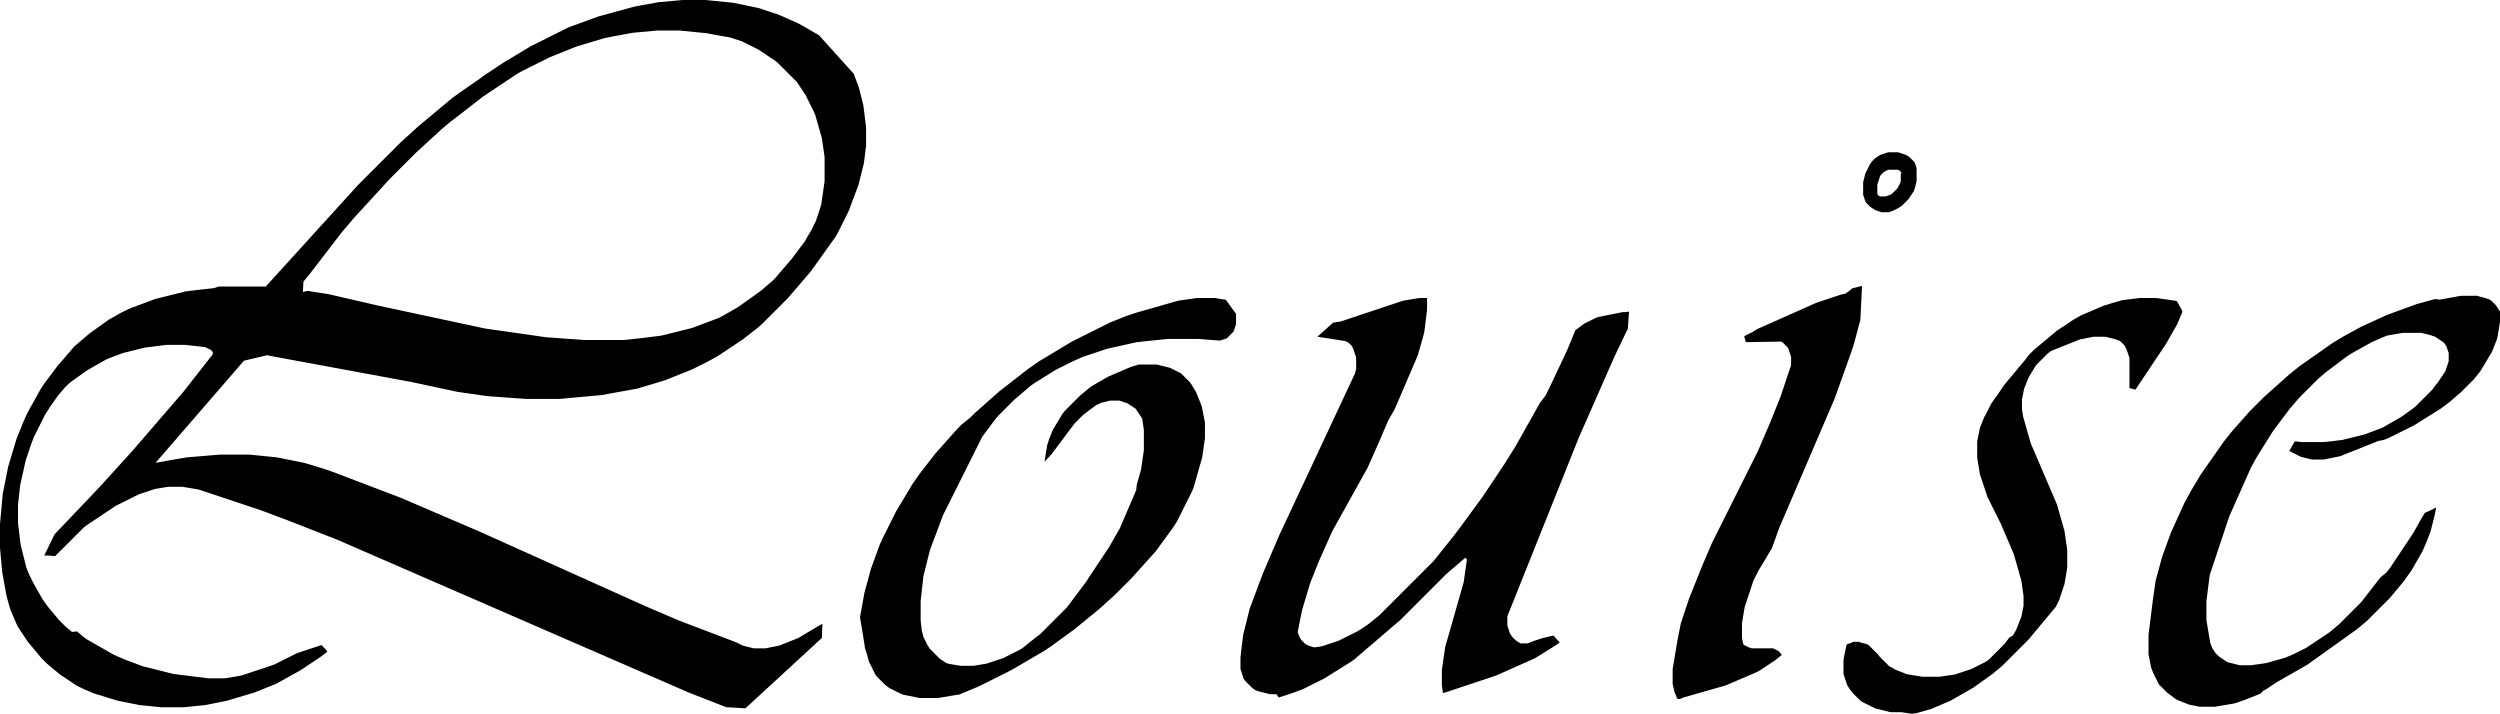 <?xml version="1.0" encoding="utf-8"?>
<!-- Generator: Adobe Illustrator 25.2.1, SVG Export Plug-In . SVG Version: 6.00 Build 0)  -->
<svg version="1.1" id="Layer_1" xmlns="http://www.w3.org/2000/svg" xmlns:xlink="http://www.w3.org/1999/xlink" x="0px" y="0px"
	 viewBox="0 0 458.1 130.8" style="enable-background:new 0 0 458.1 130.8;" xml:space="preserve">
<style type="text/css">
	.st0{fill-rule:evenodd;clip-rule:evenodd;}
</style>
<path class="st0" d="M175.7,127.3L175.7,127.3L175.7,127.3l1.2-0.5l1.2-0.5l1.2-0.5l1.2-0.6l1.2-0.6l1.2-0.6l1.2-0.6l1.2-0.6
	l1.2-0.7l1.2-0.7l1.2-0.7l1.2-0.7l1.2-0.7l1.2-0.8l1.1-0.8l1.1-0.8l1.1-0.8l1.1-0.8l1.1-0.9l1.1-0.9l1.1-0.9l1.1-0.9l1-0.9l1-0.9
	l1-0.9l1-1l1-1l1-1l0.9-1l0.9-1l0.9-1l0.9-1l0.9-1l0.8-1.1l0.8-1.1l0.8-1.1l0.8-1.1l0.7-1.1l0,0l0,0l0.3-0.6l0.3-0.6l0.3-0.6
	l0.3-0.6l0.3-0.6l0.3-0.6l0.3-0.6l0.3-0.6l0.3-0.6l0.3-0.7l0.2-0.7l0.2-0.7l0.2-0.7l0.2-0.7l0.2-0.7l0.2-0.7l0.2-0.7l0.2-0.7
	l0.1-0.7l0.1-0.7l0.1-0.7l0.1-0.7l0.1-0.7v-0.7v-0.7v-0.5v-0.5v-0.5l-0.1-0.5l-0.1-0.5l-0.1-0.5l-0.1-0.5l-0.1-0.5l-0.1-0.5
	l-0.2-0.5l-0.2-0.5l-0.2-0.5l-0.2-0.5l-0.2-0.5l-0.3-0.5l-0.3-0.5l-0.3-0.5L218,70l-0.4-0.4l0,0l-0.3-0.3L217,69l-0.3-0.3l-0.3-0.3
	l-0.4-0.2l-0.4-0.2l-0.4-0.2l-0.4-0.2l-0.4-0.2l-0.4-0.1l-0.4-0.1l-0.4-0.1l-0.4-0.1l-0.4-0.1l-0.4-0.1h-0.4h-0.4h-0.4h-0.4h-0.5
	h-0.5h-0.5h-0.1h-0.1L208,67l-0.7,0.2l-0.7,0.3l-0.7,0.3l-0.7,0.3l-0.7,0.3l-0.7,0.3l-0.7,0.3l-0.7,0.4l-0.7,0.4l-0.7,0.4l-0.7,0.4
	l-0.6,0.4l-0.6,0.5l-0.6,0.5l-0.6,0.5l-0.4,0.4l-0.4,0.4l-0.4,0.4l-0.4,0.4l-0.4,0.4l-0.4,0.4l-0.4,0.4l-0.4,0.5l-0.3,0.5l-0.3,0.5
	l-0.3,0.5l-0.3,0.5l-0.3,0.5l-0.3,0.5l-0.2,0.5l-0.2,0.5l-0.2,0.5l-0.2,0.6l-0.2,0.6l-0.1,0.6l-0.1,0.6l-0.3,1.9l1.3-1.4l0.3-0.4
	l0.3-0.4l0.3-0.4l0.3-0.4l0.3-0.4l0.3-0.4l0.3-0.4l0.3-0.4l0.3-0.4l0.3-0.4l0.3-0.4l0.3-0.4l0.3-0.4l0.3-0.4l0.4-0.4l0.4-0.4
	l0.4-0.4l0.4-0.4l0.4-0.3l0.4-0.3l0.4-0.3l0.4-0.3l0.4-0.3l0.4-0.3l0.5-0.2l0,0l0.4-0.2l0.4-0.1l0.4-0.1l0.4-0.1l0.4-0.1h0.4h0.4
	h0.3h0.3h0.3l0.3,0.1l0.3,0.1l0.3,0.1l0.3,0.1l0.3,0.1l0.3,0.2l0.3,0.2l0.3,0.2l0.3,0.2l0.3,0.2l0.2,0.3l0.2,0.3l0.2,0.3l0.2,0.3
	l0.2,0.3l0.2,0.3l0.1,0.7l0.1,0.7l0.1,0.7v0.7v0.7v0.7v0.8v0.8l-0.1,0.7l-0.1,0.7l-0.1,0.7l-0.1,0.7l-0.1,0.7l-0.2,0.7l-0.2,0.7
	l-0.2,0.7l-0.2,0.7l-0.1,1l-0.3,0.7l-0.3,0.7l-0.3,0.7l-0.3,0.7l-0.3,0.7l-0.3,0.7l-0.3,0.7l-0.3,0.7l-0.3,0.7l-0.3,0.7l-0.4,0.7
	l-0.4,0.7l-0.4,0.7l-0.4,0.7l-0.4,0.7l-0.4,0.6l-0.4,0.6l-0.4,0.6l-0.4,0.6l-0.4,0.6l-0.4,0.6l-0.4,0.6l-0.4,0.6l-0.4,0.6l-0.5,0.8
	l-0.6,0.8l-0.6,0.8l-0.6,0.8l-0.6,0.8l-0.6,0.8l-0.6,0.8l-0.7,0.7l-0.7,0.7l-0.7,0.7l-0.7,0.7l-0.7,0.7l-0.7,0.7l-0.7,0.7l-0.8,0.6
	l-0.5,0.4l-0.5,0.4l-0.5,0.4l-0.5,0.4l-0.5,0.4l-0.5,0.3l-0.6,0.3l-0.6,0.3L185,120l-0.6,0.3l-0.6,0.3l-0.6,0.2l-0.6,0.2l-0.6,0.2
	l-0.6,0.2l-0.6,0.2l-0.6,0.1l-0.6,0.1l-0.6,0.1l-0.6,0.1h-0.6h-0.6h-0.6H176l-0.6-0.1l-0.6-0.1l-0.6-0.1l-0.5-0.1l-0.3-0.1l-0.3-0.2
	l-0.3-0.2l-0.3-0.2l-0.3-0.2l-0.3-0.3l-0.3-0.3l-0.3-0.3l-0.3-0.3l-0.3-0.3l-0.3-0.3l-0.2-0.3l-0.2-0.3l-0.2-0.4l-0.2-0.4l-0.2-0.4
	l-0.2-0.4l-0.1-0.4l-0.1-0.4l-0.1-0.4l-0.1-0.9l-0.1-0.9v-0.9v-0.9V111v-0.9l0.1-0.9l0.1-0.9l0.1-0.9l0.1-0.9l0.1-0.9l0.2-0.8
	l0.2-0.8l0.2-0.8l0.2-0.8l0.2-0.8l0.2-0.8l0.3-0.8l0.3-0.8l0.3-0.8l0.3-0.8l0.3-0.8l0.3-0.8l0.3-0.8l0.3-0.8l0.4-0.8l0.4-0.8L174,92
	l0.4-0.8l0.4-0.8l0.4-0.8l0.4-0.8L176,88l0.4-0.8l0.4-0.8l0.4-0.8l0.4-0.8L178,84l0.4-0.8l0.4-0.8l0.4-0.8l0.4-0.8L180,80l0.6-0.8
	l0.6-0.8l0.6-0.8l0.6-0.8l0.6-0.7l0.7-0.7l0.7-0.7l0.7-0.7l0.7-0.7l0.7-0.6l0.7-0.6l0.7-0.6l0.7-0.6l0.8-0.6l0.8-0.5l0.8-0.5
	l0.8-0.5l0.8-0.5l0.8-0.5l0.8-0.4L195,67l0.8-0.4l0.8-0.4l0.9-0.4l0.9-0.4l0.9-0.3l0.9-0.3l0.9-0.3l0.9-0.3l0.9-0.3l0.9-0.2l0.9-0.2
	l0.9-0.2l0.9-0.2l0.9-0.2l0.9-0.2l0.9-0.1l0.9-0.1l1-0.1l1-0.1l1-0.1l1-0.1h1h1h1h1.2h1.2l1.3,0.1l1.3,0.1l1.3,0.1h0.1h0.1l0.3-0.1
	l0.3-0.1l0.3-0.1l0.3-0.1l0.2-0.2l0.2-0.2l0.2-0.2l0.2-0.2l0.2-0.2l0.2-0.2l0.1-0.2l0.1-0.3l0.1-0.3l0.1-0.3l0.1-0.3v-0.3v-0.3v-0.3
	v-0.3v-0.3v-0.3v-0.1l-1.9-2.6h-0.2l-0.6-0.1l-0.6-0.1l-0.6-0.1H222h-0.6h-0.6h-0.7h-0.7l-0.7,0.1l-0.7,0.1l-0.7,0.1l-0.7,0.1
	l-0.7,0.1l-0.7,0.2l-0.7,0.2l-0.7,0.2l-0.7,0.2l-0.7,0.2l-0.7,0.2l-0.7,0.2l-0.7,0.2l-0.7,0.2l-0.7,0.2l-0.7,0.2l-0.6,0.2l-0.6,0.2
	l-0.6,0.2l-1,0.4l-1,0.4l-1,0.4l-1,0.5l-1,0.5l-1,0.5l-1,0.5l-1,0.5l-1,0.5l-1,0.5l-1,0.6l-1,0.6l-1,0.6l-1,0.6l-1,0.6l-1,0.6
	l-1,0.7l-1,0.7l-0.9,0.7l-0.9,0.7l-0.9,0.7l-0.9,0.7l-0.9,0.7l-0.9,0.7l-0.9,0.8l-0.9,0.8l-0.9,0.8l-0.9,0.8l-0.9,0.8l-0.8,0.8
	l-1.5,1.2l-0.8,0.8l-0.8,0.9l-0.8,0.9l-0.8,0.9l-0.8,0.9l-0.8,0.9l-0.7,0.9l-0.7,0.9l-0.7,0.9l-0.7,0.9l-0.7,1l-0.7,1l-0.6,1l-0.6,1
	l-0.6,1l-0.6,1l-0.6,1l-0.5,1l-0.5,1l-0.5,1l-0.5,1l-0.5,1l-0.5,1.1l-0.4,1.1l-0.4,1.1l-0.4,1.1l-0.4,1.1l-0.3,1.1l-0.3,1.1
	l-0.3,1.1l-0.3,1.1l-0.2,1.1l-0.2,1.1l-0.2,1.1l-0.2,1.1v0.1v0.1l0.1,0.6l0.1,0.6l0.1,0.6l0.1,0.6l0.1,0.6l0.1,0.6l0.1,0.7l0.1,0.6
	l0.1,0.7l0.2,0.6l0.2,0.6l0.1,0.4l0.1,0.4l0.1,0.4l0.2,0.4l0.2,0.4l0.2,0.4l0.2,0.4l0.2,0.4l0.2,0.4l0.3,0.4l0.3,0.3l0.3,0.3
	l0.3,0.3l0.3,0.3l0.3,0.3l0.4,0.3l0.4,0.3l0.4,0.2l0.4,0.2l0.4,0.2l0.4,0.2l0.4,0.2l0.5,0.2l0.5,0.1l0.5,0.1l0.5,0.1l0.5,0.1
	l0.5,0.1l0.5,0.1h0.5h0.5h0.5h0.5h0.7h0.7l0.6-0.1l0.6-0.1l0.6-0.1l0.6-0.1l0.6-0.1l0.6-0.1L175.7,127.3z M234.3,127.8L234.3,127.8
	L234.3,127.8l1-0.3l0.9-0.3l0.9-0.3l0.8-0.3l0.8-0.3l0.8-0.4l0.8-0.4l0.8-0.4l0.8-0.4l0.8-0.4l0.8-0.5l0.8-0.5l0.8-0.5l0.8-0.5
	l0.8-0.5l0.8-0.5l0.7-0.5l0.7-0.6l0.7-0.6l0.7-0.6l0.7-0.6l0.7-0.6l0.7-0.6l0.7-0.6l0.7-0.6l0.7-0.6l0.7-0.6l0.7-0.6l0.7-0.6
	l0.7-0.7l0.7-0.7l0.7-0.7l0.7-0.7l0.7-0.7l0.7-0.7l0.7-0.7l0.7-0.7l0.7-0.7l0.7-0.7l0.7-0.7l0.7-0.7l0.7-0.6l0.7-0.6l0.7-0.6
	l0.7-0.6l0.7-0.6l0.3,0.3l-0.1,0.7l-0.1,0.7l-0.1,0.7l-0.1,0.7l-0.1,0.7l-0.1,0.7l-0.2,0.7l-0.2,0.7l-0.2,0.7l-0.2,0.7l-0.2,0.7
	l-0.2,0.7l-0.2,0.7l-0.2,0.7l-0.2,0.7l-0.2,0.7l-0.2,0.7l-0.2,0.7l-0.2,0.7l-0.2,0.7l-0.2,0.7l-0.2,0.7l-0.2,0.7l-0.1,0.7l-0.1,0.7
	l-0.1,0.7l-0.1,0.7l-0.1,0.7l-0.1,0.7v0.7v0.7v0.7v0.7l0.1,0.7l0.1,0.7l0.7-0.2l0.9-0.3l0.9-0.3l0.9-0.3l0.9-0.3l0.9-0.3l0.9-0.3
	l0.9-0.3l0.9-0.3l0.9-0.3l0.9-0.3l0.9-0.4l0.9-0.4l0.9-0.4l0.9-0.4l0.9-0.4l0.9-0.4l0.9-0.4l0.9-0.4l0.8-0.5l0.8-0.5l0.8-0.5
	l0.8-0.5l0.8-0.5l0.5-0.4l-0.5-0.5l-0.6-0.7h-0.3l-0.4,0.1l-0.4,0.1l-0.4,0.1l-0.4,0.1l-0.4,0.1l-0.3,0.1l-0.3,0.1l-0.3,0.1
	l-0.3,0.1l-0.3,0.1l-0.7,0.3l-0.3,0.1h-0.3h-0.3h-0.4h-0.3l-0.3-0.2l-0.3-0.2l-0.3-0.2l-0.2-0.2l-0.2-0.2l-0.2-0.2l-0.2-0.3
	l-0.2-0.3l-0.1-0.3l-0.1-0.3l-0.1-0.3l-0.1-0.3l-0.1-0.3v-0.3v-0.4v-0.3v-0.3V113l0.1-0.3l1-2.5l1-2.5l1-2.5l1-2.5l1-2.5l1-2.5
	l1-2.5l1-2.5l1-2.5l1-2.5l1-2.5l1-2.5l1-2.5l1.1-2.5l1.1-2.5l1.1-2.5l1.1-2.5l1.1-2.5l1.1-2.5l1.2-2.5l1.2-2.5v-0.1V60l0.2-2.9
	l-0.7,0.1h-0.5l-0.5,0.1l-0.5,0.1l-0.5,0.1l-0.5,0.1l-0.5,0.1l-0.5,0.1l-0.5,0.1l-0.5,0.1l-0.5,0.1l-0.5,0.2l-0.4,0.2l-0.4,0.2
	l-0.4,0.2l-0.4,0.2l-0.4,0.2l-0.4,0.3l-0.4,0.3l-0.4,0.3l-0.4,0.3l-0.1,0.1v0.1l-0.7,1.7l-0.7,1.7l-0.8,1.7l-0.8,1.7l-0.8,1.7
	l-0.8,1.7l-0.8,1.6l-1,1.3l-0.9,1.6l-0.9,1.6l-0.9,1.6l-0.9,1.6l-0.9,1.6l-1,1.6l-1,1.6l-1,1.5l-1,1.5l-1,1.5l-1,1.5l-1.1,1.5
	l-1.1,1.5l-1.1,1.5l-1.1,1.5l-1,1.3l-0.4,0.5l-0.4,0.5l-0.4,0.5l-0.4,0.5l-0.4,0.5l-0.4,0.5l-0.4,0.5l-0.4,0.5l-0.4,0.5l-0.5,0.5
	l-0.5,0.5l-0.5,0.5l-0.5,0.5l-0.5,0.5l-0.5,0.5l-0.5,0.5l-0.5,0.5l-0.5,0.5l-0.5,0.5l-0.5,0.5l-0.5,0.5l-0.5,0.5l-0.5,0.5l-0.5,0.5
	l-0.5,0.5l-0.5,0.5l-0.5,0.5l-0.5,0.5l-0.5,0.5l-0.5,0.4l-0.5,0.4l-0.5,0.4l-0.5,0.4l-0.6,0.4l-0.6,0.4l-0.6,0.4l-0.6,0.3l-0.6,0.3
	l-0.6,0.3l-0.6,0.3l-0.6,0.3l-0.6,0.3l-0.6,0.2l-0.6,0.2l-0.6,0.2l-0.6,0.2l-0.6,0.2l-0.6,0.1l-0.7,0.1h-0.3l-0.3-0.1l-0.3-0.1
	l-0.3-0.1l-0.2-0.1l-0.2-0.1l-0.2-0.1l-0.2-0.2l-0.2-0.2l-0.2-0.2l-0.2-0.2l-0.1-0.2l-0.1-0.2l-0.1-0.2l-0.1-0.2l-0.1-0.3l-0.1-0.3
	l0.2-1l0.2-1l0.2-1l0.2-1l0.3-1l0.3-1l0.3-1l0.3-1l0.3-1l0.4-1l0.4-1l0.4-1l0.4-1l0.4-0.9l0.4-0.9l0.4-0.9l0.4-0.9l0.4-0.9l0.4-0.9
	l0.5-0.9l0.5-0.9l0.5-0.9l0.5-0.9l0.5-0.9l0.5-0.9l0.5-0.9l0.5-0.9l0.5-0.9l0.5-0.9l0.5-0.9l0.5-0.9l0.5-0.9l0.4-0.9l0.4-0.9
	l0.4-0.9l0.4-0.9l0.4-0.9l0.3-0.7l0.3-0.7l0.3-0.7l0.3-0.7l0.3-0.7l0.3-0.7l0.4-0.7l0.4-0.7l0.4-0.7l0.3-0.7l0.3-0.7l0.3-0.7
	l0.3-0.7l0.3-0.7l0.3-0.7l0.3-0.7l0.3-0.7l0.3-0.7l0.3-0.7l0.3-0.7l0.3-0.7l0.3-0.7l0.3-0.7l0.2-0.7l0.2-0.7l0.2-0.7l0.2-0.7
	l0.2-0.7l0.2-0.8l0.1-0.8l0.1-0.8l0.1-0.8l0.1-0.8l0.1-0.8V56v-0.8v-0.6h-0.6h-0.7l-0.7,0.1l-0.6,0.1l-0.6,0.1l-0.6,0.1l-0.6,0.1
	l-0.6,0.2l-0.6,0.2l-0.6,0.2l-0.6,0.2l-0.6,0.2l-0.6,0.2l-0.6,0.2l-0.6,0.2l-0.6,0.2l-0.6,0.2l-0.6,0.2l-0.6,0.2l-0.6,0.2l-0.6,0.2
	l-0.6,0.2l-0.6,0.2l-0.6,0.2l-0.6,0.2l-0.6,0.2l-0.6,0.1l-0.6,0.1h-0.2l-2.9,2.6l5.1,0.8l0.2,0.1l0.2,0.1l0.2,0.1l0.2,0.2l0.2,0.2
	l0.2,0.2l0.1,0.2l0.1,0.2L248,64l0.1,0.3l0.1,0.3l0.1,0.3l0.1,0.3l0.1,0.3v0.3v0.3v0.3v0.4v0.4v0.4l-0.1,0.4l-0.1,0.4l-13.9,29.7
	l-0.3,0.7l-0.3,0.7l-0.3,0.7l-0.3,0.7l-0.3,0.7l-0.3,0.7l-0.3,0.7l-0.3,0.7l-0.3,0.7l-0.3,0.7l-0.3,0.8l-0.3,0.8l-0.3,0.8l-0.3,0.8
	l-0.3,0.8l-0.3,0.8l-0.3,0.8l-0.3,0.8l-0.2,0.8l-0.2,0.8l-0.2,0.8l-0.2,0.8l-0.2,0.8l-0.2,0.8l-0.1,0.8l-0.1,0.8l-0.1,0.8l-0.1,0.9
	l-0.1,0.9v0.9v0.9l0,0l0,0v0.3l0.1,0.3l0.1,0.3l0.1,0.3l0.1,0.3l0.1,0.3l0.1,0.3l0.2,0.3l0.2,0.2l0.2,0.2l0.2,0.2l0.2,0.2l0.2,0.2
	l0.2,0.2l0.2,0.2l0.3,0.2l0.3,0.2l0.3,0.1l0.3,0.1l0.4,0.1l0.4,0.1l0.4,0.1l0.4,0.1l0.4,0.1h0.4h0.4h0.4L234.3,127.8z M307.8,128.1
	l0.7-0.3l0.7-0.2l0.7-0.2l0.7-0.2l0.7-0.2l0.7-0.2l0.7-0.2l0.7-0.2l0.7-0.2l0.7-0.2l0.7-0.2l0.7-0.2l0.7-0.3l0.7-0.3l0.7-0.3
	l0.7-0.3l0.7-0.3l0.7-0.3l0.7-0.3l0.7-0.3l0.6-0.3l0.6-0.4l0.6-0.4l0.6-0.4l0.6-0.4l0.6-0.4l0.6-0.5l0.5-0.4l-0.4-0.5l-0.2-0.2
	l-0.2-0.1l-0.2-0.1l-0.2-0.1l-0.2-0.1l-0.2-0.1h-0.2h-0.2h-0.2h-0.2h-0.2h-0.2h-1.8h-0.3h-0.3H321l-0.3-0.1l-0.3-0.1l-0.2-0.1
	l-0.2-0.1l-0.2-0.1l-0.2-0.1l-0.1-0.1l-0.1-0.2l-0.1-0.5l-0.1-0.5v-0.5v-0.5v-0.5v-0.6v-0.6l0.1-0.6l0.1-0.6l0.1-0.6l0.1-0.6
	l0.1-0.6l0.2-0.6l0.2-0.6l0.2-0.6l0.2-0.6l0.2-0.6l0.2-0.6l0.2-0.6l0.2-0.6l0.3-0.6l0.3-0.6l0.3-0.6l0.3-0.5l0.3-0.5l0.3-0.5
	l0.3-0.5l0.3-0.5l0.3-0.5l0.3-0.5l0.3-0.5l0.2-0.5l0.2-0.5l0,0l0,0l0.5-1.4l0.5-1.4l0.6-1.4l0.6-1.4l0.6-1.4l0.6-1.4l0.6-1.4
	l0.6-1.4l0.6-1.4l0.6-1.4l0.6-1.4l0.6-1.4l0.6-1.4l0.6-1.4l0.6-1.4l0.6-1.4l0.6-1.4l0.6-1.4l0.6-1.4l0.5-1.4l0.5-1.4l0.5-1.4
	l0.5-1.4l0.5-1.4l0.5-1.4l0.5-1.5l0.4-1.5l0.4-1.5l0.4-1.5v-0.1l0.3-6.1l-0.8,0.2l-0.9,0.2l-1.3,1l-0.9,0.2l-0.9,0.3l-0.9,0.3
	l-0.9,0.3l-0.9,0.3l-0.9,0.3l-0.9,0.4l-0.9,0.4l-0.9,0.4l-0.9,0.4l-0.9,0.4l-0.9,0.4l-0.9,0.4l-0.9,0.4l-0.9,0.4l-0.9,0.4l-0.9,0.4
	l-0.9,0.4l-0.8,0.5l-0.8,0.4l-0.8,0.4l0.3,1.1l6.5-0.1l0.2,0.1l0.2,0.2l0.2,0.2l0.2,0.2l0.2,0.2l0.2,0.2l0.1,0.2l0.1,0.3l0.1,0.3
	l0.1,0.3l0.1,0.3l0.1,0.3v0.3V66v0.3v0.3v0.3l-0.1,0.3l-0.1,0.3l-0.1,0.3l-0.1,0.3l0,0l0,0l-0.5,1.5l-0.5,1.5l-0.5,1.5l-0.6,1.5
	l-0.6,1.5l-0.6,1.5l-0.6,1.4l-0.6,1.4l-0.6,1.4l-0.6,1.4l-0.7,1.4l-0.7,1.4l-0.7,1.4l-0.7,1.4l-0.7,1.4l-0.7,1.4l-0.7,1.4l-0.7,1.4
	l-0.7,1.4l-0.7,1.4l-0.7,1.4l-0.7,1.4l-0.6,1.4l-0.6,1.4l-0.6,1.4l-0.6,1.5l-0.6,1.5l-0.6,1.5l-0.6,1.5l-0.5,1.5l-0.5,1.5l-0.5,1.5
	l0,0l0,0l-0.1,0.5l-0.1,0.5l-0.1,0.5l-0.1,0.5l-0.1,0.5l-0.1,0.5l-0.1,0.6l-0.1,0.6l-0.1,0.6l-0.1,0.6l-0.1,0.6l-0.1,0.6l-0.1,0.6
	l-0.1,0.6l-0.1,0.6v0.6v0.6v0.5v0.5v0.5l0.1,0.5l0.1,0.4l0.1,0.4l0.1,0.4l0.2,0.4l0.2,0.6L307.8,128.1z M350.3,130.8L350.3,130.8
	L350.3,130.8l0.8-0.1l0.7-0.2l0.7-0.2l0.7-0.2l0.7-0.2l0.7-0.3l0.7-0.3l0.7-0.3l0.7-0.3l0.7-0.3l0.7-0.4l0.7-0.4l0.7-0.4l0.7-0.4
	l0.7-0.4l0.7-0.4l0.7-0.5l0.7-0.5l0.7-0.5l0.7-0.5l0.7-0.5l0.6-0.5l0.6-0.5l0.6-0.5l0.6-0.6l0.6-0.6l0.6-0.6l0.6-0.6l0.6-0.6
	l0.6-0.6l0.6-0.6l0.6-0.6l0.5-0.6l0.5-0.6l0.5-0.6l0.5-0.6l0.5-0.6l0.5-0.6l0.5-0.6l0.5-0.6l0.5-0.6l0.5-0.6l0,0l0,0l0.3-0.6
	l0.3-0.6l0.2-0.6l0.2-0.6l0.2-0.6l0.2-0.6l0.2-0.6l0.1-0.6l0.1-0.6l0.1-0.6l0.1-0.6l0.1-0.6v-0.6v-0.6v-0.6v-0.7v-0.7l-0.1-0.7
	l-0.1-0.7l-0.1-0.7l-0.1-0.7l-0.1-0.7l-0.2-0.7l-0.2-0.7l-0.2-0.7l-0.2-0.7l-0.2-0.7l-0.2-0.7l-0.2-0.7l-0.3-0.7l-0.3-0.7l-0.3-0.7
	l-0.3-0.7l-0.3-0.7l-0.3-0.7l-0.3-0.7l-0.3-0.7l-0.3-0.7l-0.3-0.7l-0.3-0.7l-0.3-0.7l-0.3-0.7l-0.3-0.7l-0.3-0.7l-0.3-0.7l-0.2-0.7
	l-0.2-0.7l-0.2-0.7l-0.2-0.7l-0.2-0.7l-0.2-0.7l-0.2-0.7l-0.1-0.7l-0.1-0.6v-0.6v-0.6v-0.6l0.1-0.5l0.1-0.5l0.1-0.5l0.1-0.5l0.2-0.5
	l0.2-0.5l0.2-0.5l0.2-0.5l0.3-0.5l0.3-0.5l0.3-0.5l0.3-0.5l0.3-0.4l0.4-0.4L374,66l0.4-0.4l0.4-0.4l0.4-0.4l0.5-0.4l0.4-0.2l0.5-0.2
	l0.5-0.2l0.5-0.2l0.5-0.2l0.5-0.2l0.5-0.2l0.5-0.2l0.5-0.2l0.5-0.2l0.5-0.2l0.5-0.1l0.5-0.1l0.5-0.1l0.5-0.1l0.5-0.1h0.5h0.5h0.4
	h0.4h0.4l0.4,0.1l0.4,0.1L387,62l0.4,0.1l0.3,0.1l0.3,0.1l0.3,0.1l0.2,0.1l0.2,0.2l0.2,0.2l0.2,0.2l0.2,0.2l0.1,0.2l0.1,0.2l0.1,0.2
	l0.1,0.2l0.1,0.3l0.1,0.3L390,65l0.1,0.3l0.1,0.3V66v0.4v0.4v0.4v0.6v0.6V69v0.6v0.5v0.5v0.5l1.1,0.3l0.4-0.6l0.4-0.6l0.4-0.6
	l0.4-0.6l0.4-0.6l0.4-0.6l0.4-0.6l0.4-0.6l0.4-0.6l0.4-0.6l0.4-0.6l0.4-0.6l0.4-0.6l0.4-0.6l0.4-0.7l0.4-0.7l0.4-0.7l0.4-0.7
	l0.4-0.7l0.3-0.7l0.3-0.7l0.3-0.7l0.1-0.3l-0.1-0.3l-0.9-1.6l-0.3-0.1l-0.7-0.1l-0.7-0.1l-0.7-0.1l-0.7-0.1l-0.7-0.1h-0.7h-0.7h-0.8
	h-0.8l-0.8,0.1l-0.8,0.1l-0.8,0.1l-0.8,0.1l-0.7,0.2l-0.7,0.2l-0.7,0.2l-0.6,0.2l-0.7,0.2l-0.7,0.3l-0.7,0.3l-0.7,0.3l-0.7,0.3
	l-0.7,0.3l-0.7,0.3l-0.7,0.4l-0.7,0.4l-0.6,0.4l-0.6,0.4l-0.6,0.4l-0.6,0.4l-0.6,0.4l-0.6,0.5l-0.6,0.5l-0.6,0.5l-0.6,0.5l-0.6,0.5
	l-0.6,0.5l-0.6,0.5l-0.5,0.5l-0.5,0.5l-0.5,0.7l-0.5,0.6l-0.5,0.6l-0.5,0.6l-0.5,0.6l-0.5,0.6l-0.5,0.6l-0.5,0.6l-0.5,0.6l-0.4,0.6
	l-0.4,0.6l-0.4,0.6l-0.4,0.5l0,0l-0.4,0.6l-0.4,0.6l-0.3,0.6l-0.3,0.6l-0.3,0.6l-0.3,0.5l-0.2,0.5l-0.2,0.5l-0.2,0.5l-0.2,0.5
	l-0.1,0.5l-0.1,0.5l-0.1,0.5l-0.1,0.5l-0.1,0.5v0.5v0.5v0.5v0.7v0.7l0.1,0.7l0.1,0.6l0.1,0.6l0.1,0.6l0.1,0.6l0.2,0.6l0.2,0.6
	l0.2,0.6l0.2,0.6l0.2,0.6l0.2,0.6l0.2,0.6l0.3,0.6l0.3,0.6l0.3,0.6l0.3,0.6l0.3,0.6l0.3,0.6l0.3,0.6l0.3,0.6l0.3,0.7l0.3,0.7
	l0.3,0.7l0.3,0.7l0.3,0.7l0.3,0.7l0.3,0.7l0.3,0.7l0.2,0.7l0.2,0.7l0.2,0.7l0.2,0.7l0.2,0.7l0.2,0.7l0.2,0.7l0.1,0.7l0.1,0.7
	l0.1,0.7l0.1,0.7v0.7v0.6v0.5l-0.1,0.5l-0.1,0.5l-0.1,0.5l-0.1,0.5l-0.2,0.5L370,114l-0.2,0.5l-0.2,0.5l-0.2,0.5l-0.3,0.5l-0.3,0.5
	l-0.6,0.3l-0.3,0.4l-0.3,0.4l-0.3,0.4l-0.4,0.4l-0.4,0.4l-0.4,0.4l-0.4,0.4l-0.4,0.4l-0.4,0.4l-0.4,0.4l-0.4,0.3l-0.5,0.3l-0.6,0.3
	l-0.6,0.3l-0.6,0.3l-0.6,0.3l-0.6,0.2L360,123l-0.6,0.2l-0.6,0.2l-0.6,0.2l-0.7,0.1l-0.7,0.1l-0.7,0.1l-0.7,0.1h-0.7H354h-0.6h-0.6
	h-0.6l-0.6-0.1l-0.6-0.1l-0.6-0.1l-0.6-0.1l-0.5-0.1l-0.5-0.2l-0.5-0.2l-0.5-0.2l-0.5-0.2l-0.5-0.3l0,0l0,0l-0.2-0.1l-0.2-0.1
	l-0.2-0.1l-0.2-0.2l-0.2-0.2l-0.2-0.2l-0.2-0.2l-0.2-0.2l-0.2-0.2l-0.2-0.2l-0.2-0.2l-0.2-0.2l-0.2-0.3l-0.2-0.2l-0.2-0.2l-0.2-0.2
	l-0.2-0.2l-0.2-0.2l-0.2-0.2l-0.2-0.2l-0.2-0.2l-0.2-0.2l-0.2-0.1L342,118l-0.8-0.2l-0.3-0.1l-0.3-0.1h-0.3H340h-0.2h-0.2l-0.2,0.1
	l-0.2,0.1l-0.3,0.1l-0.3,0.1l-0.2,0.1l-0.1,0.3l-0.1,0.5l-0.1,0.5l-0.1,0.5l-0.1,0.5l-0.1,0.5v0.5v0.5v0.4v0.4v0.4v0.4l0.1,0.3
	l0.1,0.3l0.1,0.3l0.1,0.3l0.1,0.3l0.1,0.3l0.1,0.3l0.2,0.3l0.2,0.3l0.2,0.3l0.2,0.2l0.3,0.4l0.3,0.3l0.3,0.3l0.3,0.3l0.3,0.3
	l0.4,0.3l0.4,0.2l0.4,0.2l0.4,0.2l0.4,0.2l0.4,0.2l0.4,0.2l0.4,0.1l0.4,0.1l0.4,0.1l0.4,0.1l0.4,0.1l0.4,0.1l0.4,0.1h0.4h0.4h0.4
	h0.4h0.4L350.3,130.8z M414.7,126.6L414.7,126.6L414.7,126.6l0.7-0.4l0.6-0.4l0.6-0.4l0.6-0.4l0.7-0.4l0.7-0.4l0.7-0.4l0.7-0.4
	l0.7-0.4l0.7-0.4l0.7-0.4l0.7-0.4l0.7-0.5l0.7-0.5l0.7-0.5l0.7-0.5l0.7-0.5l0.7-0.5l0.7-0.5l0.7-0.5l0.7-0.5l0.7-0.5l0.7-0.5
	l0.7-0.5l0.7-0.5l0.6-0.5l0.6-0.5l0.6-0.5l0.6-0.6l0.6-0.6l0.6-0.6l0.6-0.6l0.6-0.6l0.6-0.6l0.6-0.6l0.5-0.6l0.5-0.6l0.5-0.6
	l0.5-0.6l0.5-0.6l0.5-0.7l0.5-0.7l0.5-0.7l0.4-0.7l0.4-0.7l0.4-0.7l0.4-0.7l0.4-0.7l0.3-0.7l0.3-0.7l0.3-0.7l0.3-0.8l0.3-0.8
	l0.2-0.8l0.2-0.8l0.2-0.8l0.2-0.8l0.2-1.1l-1,0.5l-1.1,0.5l-0.1,0.2l-0.5,0.8l-0.5,0.9l-0.5,0.9l-0.5,0.9l-0.6,0.9l-0.6,0.9
	l-0.6,0.9l-0.6,0.9l-0.6,0.9l-0.6,0.9L438,104l-0.7,0.9l-1.1,0.9l-0.7,0.9l-0.7,0.9l-0.7,0.9l-0.7,0.9l-0.7,0.9l-0.8,0.8l-0.8,0.8
	l-0.5,0.5l-0.5,0.5l-0.5,0.5l-0.5,0.5l-0.5,0.5l-0.6,0.5l-0.6,0.5l-0.6,0.5l-0.6,0.4l-0.6,0.4l-0.6,0.4l-0.6,0.4l-0.6,0.4l-0.6,0.4
	l-0.6,0.4L422,119l-0.6,0.3l-0.6,0.3l-0.6,0.3l-0.7,0.3l-0.7,0.3l-0.7,0.2l-0.7,0.2l-0.7,0.2l-0.7,0.2l-0.7,0.2l-0.7,0.1l-0.7,0.1
	l-0.7,0.1l-0.7,0.1l0,0h-0.9h-0.4h-0.4h-0.4l-0.4-0.1l-0.4-0.1l-0.4-0.1l-0.4-0.1l-0.4-0.1l-0.3-0.1l-0.3-0.2l-0.3-0.2l-0.3-0.2
	l-0.3-0.2l-0.3-0.2l-0.3-0.3l-0.3-0.3l-0.2-0.3l-0.2-0.3l-0.2-0.3l-0.2-0.5l-0.2-0.5l-0.1-0.6l-0.1-0.6l-0.1-0.6l-0.1-0.6l-0.1-0.6
	l-0.1-0.6l-0.1-0.6V113v-0.6v-0.6V111v-0.8l0.1-0.8l0.1-0.8l0.1-0.8l0.1-0.8l0.1-0.8l0.1-0.8l0.3-0.9l0.3-0.9l0.3-0.9l0.3-0.9
	l0.3-0.9l0.3-0.9l0.3-0.9l0.3-0.9l0.3-0.9l0.3-0.9l0.3-0.9l0.3-0.9l0.4-0.9l0.4-0.9l0.4-0.9l0.4-0.9l0.4-0.9l0.4-0.9l0.4-0.9
	l0.4-0.9l0.4-0.9l0.4-0.9l0.5-0.9l0.5-0.9L414,83l0.5-0.8l0.5-0.8l0.5-0.8l0.5-0.8l0.5-0.8l0.6-0.8l0.6-0.8l0.6-0.8l0.6-0.8l0.6-0.8
	l0.6-0.7l0.6-0.7l0.6-0.7l0.7-0.7l0.7-0.7l0.7-0.7l0.7-0.7l0.7-0.7l0.7-0.6l0.7-0.6l0.8-0.6l0.8-0.6l0.8-0.6l0.8-0.6l0.8-0.6
	l0.8-0.5l0.9-0.5l0.9-0.5l0.9-0.5l0.9-0.5l0.9-0.4l0.9-0.4l1-0.4l0.5-0.1l0.6-0.1l0.6-0.1l0.6-0.1l0.6-0.1h0.6h0.6h0.6h0.4h0.4h0.4
	h0.4l0.4,0.1l0.4,0.1l0.4,0.1l0.4,0.1l0.3,0.1l0.3,0.1l0.3,0.1l0.3,0.2l0.3,0.2l0.3,0.2l0.3,0.2l0.3,0.2l0.2,0.2l0.2,0.3l0.2,0.3
	l0.1,0.3l0.1,0.3l0.1,0.3l0.1,0.3V65v0.3v0.3v0.3v0.3l-0.1,0.3l-0.1,0.3l-0.1,0.3l-0.1,0.3l-0.1,0.3l-0.1,0.3l-0.2,0.3l-0.2,0.3
	l-0.2,0.3l-0.2,0.3l-0.2,0.3l-0.2,0.3l-0.2,0.3l-0.5,0.6l-0.5,0.7l-0.6,0.6l-0.6,0.6l-0.6,0.6l-0.6,0.6l-0.6,0.6l-0.6,0.5l-0.7,0.5
	l-0.7,0.5l-0.7,0.5l-0.7,0.4l-0.7,0.4l-0.7,0.4l-0.7,0.4l-0.7,0.4l-0.8,0.3l-0.8,0.3l-0.8,0.3l-0.8,0.3l-0.8,0.2l-0.8,0.2l-0.8,0.2
	l-0.8,0.2l-0.8,0.2l-0.8,0.1l-0.8,0.1l-0.9,0.1l-0.9,0.1H425h-0.9h-0.8h-0.8h-0.8l-0.8-0.1h-0.4l-0.2,0.3l-0.8,1.4l0.5,0.3l0.4,0.2
	l0.4,0.2l0.4,0.2l0.4,0.2l0.4,0.1l0.4,0.1l0.4,0.1l0.4,0.1l0.4,0.1h0.4h0.4h0.4h0.5h0.5l0.5-0.1l0.5-0.1l0.5-0.1l0.5-0.1l0.5-0.1
	l0.5-0.1l0.5-0.2l0.5-0.2l0.5-0.2l0.5-0.2l0.5-0.2l0.5-0.2l0.5-0.2l0.5-0.2l0.5-0.2l0.5-0.2l0.5-0.2l0.5-0.2l0.5-0.2l0.5-0.2
	l0.5-0.1l0.5-0.1l0,0l0,0l0.8-0.3l0.8-0.4l0.8-0.4l0.8-0.4l0.8-0.4l0.8-0.4l0.8-0.4l0.8-0.5l0.8-0.5l0.8-0.5l0.8-0.5l0.8-0.5
	l0.8-0.5l0.8-0.6l0.8-0.6l0.7-0.6l0.7-0.6l0.7-0.6l0.4-0.4l0.4-0.4l0.4-0.4l0.4-0.4l0.4-0.4l0.4-0.4l0.4-0.5l0.4-0.5l0.4-0.5
	l0.3-0.5l0.3-0.5l0.3-0.5l0.3-0.5l0.3-0.5l0.3-0.5l0.3-0.5l0.2-0.5l0.2-0.5l0.2-0.5l0.2-0.5l0.2-0.6l0.1-0.6l0.1-0.6l0.1-0.6
	l0.1-0.6l0.1-0.6v-0.6v-0.6v-0.4v-0.1v-0.1l-0.2-0.3l-0.2-0.3l-0.2-0.3l-0.2-0.3l-0.2-0.2l-0.2-0.2l-0.2-0.2l-0.2-0.2l-0.3-0.2
	l-0.3-0.1l-0.3-0.1l-0.3-0.1l-0.3-0.1l-0.4-0.1l-0.4-0.1l-0.4-0.1h-0.4H453h-0.4h-0.4h-0.6H451l-0.6,0.1l0,0l0,0l-1.1,0.2l-1.1,0.2
	l-1.1,0.2l-0.9-0.1l-1.1,0.3l-1.1,0.3l-1.1,0.3l-1.1,0.4l-1.1,0.4l-1.1,0.4l-1.1,0.4l-1.3,0.5l-1.1,0.5l-1.1,0.5l-1.1,0.5l-1.1,0.5
	l-1.1,0.6l-1.1,0.6l-1.1,0.6l-1,0.6l-1,0.6l-1,0.7l-1,0.7l-1,0.7l-1,0.7l-1,0.7l-1,0.7l-1,0.8l-1,0.8l-0.9,0.8l-0.9,0.8l-0.9,0.8
	l-0.9,0.8l-0.9,0.8l-0.9,0.9l-0.9,0.9l-0.9,0.9l-0.8,0.9l-0.8,0.9l-0.8,0.9l-0.8,0.9l-0.8,1l-0.8,1l-0.7,1l-0.7,1l-0.7,1l-0.7,1
	l-0.7,1l-0.7,1l-0.6,1l-0.6,1l-0.6,1l-0.6,1.1l-0.6,1.1l-0.5,1.1l-0.5,1.1l-0.5,1.1l-0.5,1.1l-0.5,1.1l-0.4,1.1l-0.4,1.1l-0.4,1.1
	l-0.4,1.1l-0.3,1.1l-0.3,1.1l-0.3,1.1l-0.3,1.1l0,0l0,0l-0.1,0.7l-0.1,0.7l-0.1,0.7l-0.1,0.7l-0.1,0.7l-0.1,0.8l-0.1,0.8l-0.1,0.8
	l-0.1,0.8l-0.1,0.8l-0.1,0.8l-0.1,0.8l-0.1,0.8v0.8v0.8v0.5v0.5v0.5v0.5l0.1,0.5l0.1,0.5l0.1,0.5l0.1,0.5l0.1,0.5l0.2,0.5l0.2,0.5
	l0.2,0.4l0.2,0.4l0.2,0.4l0.2,0.4l0.2,0.4l0.3,0.3l0.3,0.3l0.3,0.3l0.3,0.3l0.3,0.3l0.4,0.3l0.4,0.3l0.4,0.3l0.4,0.3l0.4,0.2
	l0.5,0.2l0.5,0.2l0.5,0.2l0.5,0.2l0.5,0.1l0.5,0.1l0.5,0.1l0.5,0.1h0.5h0.5h0.5h0.6h0.6l0.6-0.1l0.6-0.1l0.6-0.1l0.6-0.1l0.6-0.1
	l0.6-0.1l0.6-0.2l0.6-0.2l0.6-0.2l0.5-0.2l0.5-0.2l0.5-0.2l0.5-0.2l0.5-0.2l0.5-0.2L414.7,126.6z M346.1,38.9L346.1,38.9l0.2-0.1
	l0.4-0.1l0.4-0.2l0.4-0.2l0.4-0.2l0.3-0.2l0.3-0.2l0.3-0.3l0.3-0.3l0.3-0.3l0.3-0.3l0.2-0.3l0.2-0.3l0.2-0.3l0.2-0.3l0.2-0.3
	l0.1-0.3l0.1-0.3L351,34l0.1-0.4l0.1-0.4v-0.4v-0.4V32v-0.2v-0.2v-0.2v-0.3v-0.3l-0.1-0.3l-0.1-0.3l-0.1-0.3l-0.1-0.2l-0.2-0.2
	l-0.2-0.2l-0.2-0.2l-0.2-0.2l-0.2-0.2l-0.2-0.1l-0.3-0.2l-0.3-0.1l-0.3-0.1l-0.3-0.1l-0.3-0.1l-0.3-0.1h-0.3h-0.3h-0.3h-0.3h-0.3
	H346l-0.3,0.1l-0.3,0.1l-0.3,0.1l-0.3,0.1l-0.3,0.1l-0.3,0.2l-0.3,0.2l-0.3,0.2l-0.2,0.2l-0.2,0.2l-0.2,0.2l-0.2,0.3l-0.2,0.3
	l-0.2,0.4l-0.2,0.4l-0.2,0.4l-0.2,0.4l-0.1,0.4l-0.1,0.4l-0.1,0.4l-0.1,0.4v0.4v0.4v0.9v0.3v0.3l0.1,0.3l0.1,0.3l0.1,0.3l0.1,0.3
	l0.1,0.2l0.2,0.2l0.2,0.2l0.2,0.2l0.2,0.2l0.3,0.2l0.3,0.2l0.3,0.2l0.3,0.1l0.3,0.1l0.3,0.1l0.3,0.1h0.3h0.3h0.3L346.1,38.9
	L346.1,38.9z M344.1,35.7L344.1,35.7l-0.1-0.1v-0.1v-0.1v-0.1v-0.1v-0.1l0,0V35v-0.1v-0.5v-0.3v-0.3l0.1-0.3l0.1-0.3l0.1-0.3
	l0.1-0.3l0.1-0.3l0.1-0.2l0.2-0.2l0.2-0.2l0.2-0.2l0.2-0.1l0.2-0.1l0.2-0.1l0.2-0.1h0.2h0.6h0.2h0.2h0.2h0.2h0.2l0.2,0.1l0.1,0.1
	l0.1,0.1l0.1,0.1h0.1l0,0l0,0v0.1l-0.1,0.3v0.3v0.4v0.3v0.3l-0.1,0.3l-0.1,0.2l-0.1,0.2l-0.1,0.2l-0.1,0.2l-0.1,0.2l-0.2,0.2
	l-0.2,0.2l-0.2,0.2l-0.2,0.2l-0.2,0.2l-0.3,0.2l-0.3,0.1l-0.3,0.1l-0.3,0.1h-0.4h-0.2h-0.2h-0.2l-0.2-0.1l-0.1-0.1L344.1,35.7z
	 M150.6,116.9v-0.2l0.1-2.4l-0.9,0.5l-0.5,0.3l-0.5,0.3l-0.5,0.3l-0.5,0.3l-0.5,0.3l-0.5,0.3l-0.5,0.3l-0.5,0.2l-0.5,0.2l-0.5,0.2
	l-0.5,0.2l-0.5,0.2l-0.5,0.2l-0.5,0.2l-0.5,0.1l-0.5,0.1l-0.5,0.1l-0.5,0.1l-0.5,0.1h-0.5h-0.5h-0.4h-0.4h-0.4l-0.4-0.1l-0.4-0.1
	l-0.4-0.1l-0.4-0.1l-0.4-0.1l-0.4-0.2l-0.4-0.2l-0.4-0.2l0,0l0,0l-2.1-0.8l-2.1-0.8l-2.1-0.8l-2.1-0.8l-2.1-0.8l-2.1-0.9l-2.1-0.9
	l-2.1-0.9l-2-0.9l-2-0.9l-2-0.9l-2-0.9l-2-0.9l-2-0.9l-2-0.9l-2-0.9l-2-0.9l-2-0.9l-2-0.9l-2-0.9l-2-0.9l-2-0.9l-2-0.9L86,96.6
	l-2.1-0.9l-2.1-0.9l-2.1-0.9L77.6,93l-2.1-0.9l-2.1-0.9l-2.1-0.8l-2.1-0.8l-2.1-0.8L65,88l-2.1-0.8l-2.1-0.8l-2.1-0.7l-1-0.3l-1-0.3
	l-1-0.3l-1-0.2l-1-0.2l-1-0.2l-1-0.2l-1-0.2l-1-0.1l-1-0.1l-1-0.1l-1-0.1l-1-0.1h-1h-1h-1h-1.2h-1.2l-1.2,0.1l-1.2,0.1l-1.2,0.1
	l-1.2,0.1l-1.2,0.1L33.1,84l-1.2,0.2l-1.1,0.2l-1.1,0.2l-1.1,0.2v-0.1l16.1-18.6l4.2-1L75.4,70l1.4,0.3l1.4,0.3l1.4,0.3l1.4,0.3
	l1.4,0.3l1.4,0.3l1.4,0.2l1.4,0.2l1.4,0.2l1.4,0.2l1.4,0.1l1.4,0.1l1.4,0.1L95,73l1.4,0.1h1.4h1.4h1.1h1.1h1.1l1.1-0.1l1.1-0.1
	l1.1-0.1l1.1-0.1l1.1-0.1l1.1-0.1l1.1-0.1l1.1-0.2l1.1-0.2l1.1-0.2l1.1-0.2l1.1-0.2l1.1-0.2l1-0.3l1-0.3l1-0.3l1-0.3l1-0.3l1-0.4
	l1-0.4l1-0.4l1-0.4l1-0.4l1-0.5l1-0.5l1-0.5l0.9-0.5l0.9-0.5l0.9-0.6l0.9-0.6l0.9-0.6l0.9-0.6l0.9-0.6l0.9-0.7l0.9-0.7l0.9-0.7
	l0.8-0.7l0,0l0,0l0.6-0.6l0.6-0.6l0.6-0.6L142,57l0.6-0.6l0.6-0.6l0.6-0.6l0.6-0.6l0.6-0.7l0.6-0.7l0.6-0.7l0.6-0.7l0.6-0.7l0.6-0.7
	l0.6-0.7l0.5-0.7l0.5-0.7l0.5-0.7l0.5-0.7l0.5-0.7l0.5-0.7l0.5-0.7l0.5-0.7l0.5-0.7l0.4-0.7l0.4-0.8l0.4-0.8l0.4-0.8l0.4-0.8
	l0.4-0.8l0.3-0.8l0.3-0.8l0.3-0.8l0.3-0.8l0.3-0.8l0.3-0.8l0.2-0.8l0.2-0.8l0.2-0.8l0.2-0.8l0.2-0.8l0.1-0.8l0.1-0.8l0.1-0.8
	l0.1-0.8v-0.9v-0.9v-0.8v-0.8l-0.1-0.8l-0.1-0.8l-0.1-0.8l-0.1-0.8l-0.1-0.8l-0.2-0.8l-0.2-0.8l-0.2-0.8l-0.2-0.8l-0.3-0.8l-0.3-0.8
	l-0.3-0.8v-0.1l-6.4-7.1L150,6.4l-0.9-0.5l-1.9-1.1l-0.9-0.5l-0.9-0.4l-0.9-0.4l-0.9-0.4l-0.9-0.4l-0.9-0.3l-0.9-0.3L140,1.8
	l-0.9-0.3l-0.9-0.2l-1-0.2l-0.9-0.2l-1-0.2l-1-0.2l-1-0.1l-1-0.1l-1-0.1l-1-0.1l-1-0.1h-1h-1h-1.1h-1.1L124,0.1l-1.1,0.1l-1.1,0.1
	l-1.1,0.1l-1.1,0.2l-1.1,0.2L117.4,1l-1.1,0.2l-1.1,0.3l-1.1,0.3L113,2.1l-1.1,0.3l-1.1,0.3L109.7,3l-1.1,0.4l-1.1,0.4l-1.1,0.4
	l-1.1,0.4L104.2,5l-1,0.5l-1,0.5l-1,0.5l-1,0.5l-1,0.5l-1,0.5l-1,0.5l-1,0.6l-1,0.6l-1,0.6l-1,0.6l-1,0.6l-0.9,0.6l-0.9,0.6
	l-0.9,0.6l-0.9,0.6l-0.8,0.6l-1.3,0.9l-1.3,0.9l-1.3,0.9l-1.2,0.9l-1.2,1l-1.2,1l-1.2,1l-1.2,1l-1.2,1l-1.1,1l-1.1,1l-1.1,1
	l-1.1,1.1l-1.1,1.1l-1.1,1.1L69,30.5l-1.1,1.1l-1.1,1.1l-1.1,1.1l-1,1.1l-1,1.1l-1,1.1l-1,1.1l-1,1.1l-1,1.1l-1,1.1l-1,1.1l-1,1.1
	l-1,1.1l-1,1.1l-1,1.1l-1,1.1l-1,1.1l-1,1.1l-1,1.1l-1,1.1h-1.4h-1.4h-1.3h-0.9h-0.9h-0.9H41h-0.9l-0.9,0.3l-0.9,0.1L37.4,53
	l-0.9,0.1l-0.9,0.1l-0.8,0.1L34,53.4l-0.8,0.2l-0.8,0.2L31.6,54l-0.8,0.2L30,54.4l-0.8,0.2l-0.8,0.2l-0.8,0.3l-0.8,0.3L26,55.7
	L25.2,56l-0.8,0.3l-0.8,0.3L22.8,57L22,57.4l-0.7,0.4l-0.7,0.4l-0.7,0.4l-0.7,0.5l-0.7,0.5l-0.7,0.5l-0.7,0.5l-0.7,0.5l-0.7,0.6
	L15,62.3l-0.7,0.6l-0.7,0.6L13,64.2l-0.6,0.7l-0.6,0.7l-0.6,0.7l-0.7,0.8l-0.6,0.8l-0.6,0.8l-0.6,0.8l-0.6,0.8l-0.6,0.9L7,72.1
	L6.5,73L6,73.9l-0.5,0.9L5,75.7l-0.4,0.9l-0.4,0.9l-0.4,1l-0.4,1l-0.4,1l-0.3,1l-0.3,1l-0.3,1l-0.3,1l-0.3,1l-0.2,1l-0.2,1l-0.2,1
	l-0.2,1l-0.2,1l-0.1,1.1l-0.1,1.1l-0.1,1.1l-0.1,1.1L0,96v1.1v1.1v1.1v1.1l0.1,1.1l0.1,1.1l0.1,1.1l0.1,1.1l0.2,1.1l0.2,1.1l0.2,1.1
	l0.2,1.1l0.3,1.1l0,0l0,0l0.2,0.7l0.2,0.7l0.3,0.7l0.3,0.7l0.3,0.7l0.3,0.7l0.4,0.7l0.4,0.6l0.4,0.6l0.4,0.6l0.4,0.6l0.5,0.6
	l0.5,0.6l0.5,0.6l0.5,0.6l0.5,0.6l0.5,0.5l0.5,0.5l0.6,0.5l0.6,0.5l0.6,0.5l0.6,0.5l0.6,0.4l0.6,0.4l0.6,0.4l0.6,0.4l0.6,0.4
	l0.6,0.3l0.6,0.3l0.7,0.3l0.7,0.3l0.7,0.3l0.7,0.2l0.7,0.2l0,0l0.9,0.3l1,0.3l1,0.3l1,0.2l1,0.2l1,0.2l1,0.2l1,0.1l1,0.1l1,0.1
	l1,0.1h1h1h1h1l1-0.1l1-0.1l1-0.1l1-0.1l1-0.2l1-0.2l1-0.2l1-0.2l1-0.3l1-0.3l1-0.3l1-0.3l1-0.3l1-0.4l1-0.4l1-0.4l1-0.4l0.9-0.5
	l0.9-0.5l0.9-0.5l0.9-0.5l0.9-0.5l0.9-0.6l0.9-0.6l0.9-0.6l0.9-0.6l0.8-0.6l0.5-0.4l-0.4-0.5l-0.7-0.7l-0.3,0.1l-0.6,0.2l-0.6,0.2
	l-0.6,0.2l-0.6,0.2l-0.6,0.2l-0.6,0.2l-0.6,0.2l-0.6,0.3l-0.6,0.3l-0.6,0.3l-0.6,0.3l-0.6,0.3l-0.6,0.3l-0.6,0.3l-0.6,0.2l-0.6,0.2
	l-0.6,0.2l-0.6,0.2l-0.6,0.2l-0.6,0.2l-0.6,0.2l-0.6,0.2l-0.6,0.2l-0.6,0.2l-0.6,0.1L43,124l-0.6,0.1l-0.6,0.1l-0.6,0.1h-0.7h-0.7
	H39h-0.8l-0.8-0.1l-0.8-0.1l-0.8-0.1l-0.8-0.1l-0.8-0.1l-0.8-0.1l-0.8-0.1l-0.8-0.1l-0.8-0.2l-0.8-0.2l-0.8-0.2l-0.8-0.2l-0.8-0.2
	l-0.8-0.2l-0.8-0.2l-0.8-0.3l-0.8-0.3l-0.8-0.3l-0.8-0.3l-0.7-0.3l-0.7-0.3l-0.7-0.3l-0.7-0.4l-0.7-0.4l-0.7-0.4l-0.7-0.4l-0.7-0.4
	l-0.7-0.4l-0.7-0.4l-0.7-0.5l-0.6-0.5l-0.6-0.5l-0.9,0.1l-0.6-0.5l-0.6-0.5l-0.6-0.6l-0.6-0.6l-0.5-0.6l-0.5-0.6l-0.5-0.6l-0.5-0.6
	l-0.5-0.7l-0.5-0.7l-0.4-0.7L7,108.4l-0.4-0.7L6.2,107l-0.4-0.8l-0.4-0.8l-0.3-0.7l-0.3-0.8l-0.2-0.8l-0.2-0.8l-0.2-0.8L4,100.7
	l-0.2-0.8l-0.1-0.8l-0.1-0.8l-0.1-0.8l-0.1-0.8l-0.1-0.8v-0.8v-0.8v-0.9v-0.9l0.1-0.9l0.1-0.9l0.1-0.9l0.1-0.9L3.9,88l0.2-0.9
	l0.2-0.9l0.2-0.9l0.2-0.9L5,83.5l0.3-0.9l0.3-0.9l0.3-0.8l0.3-0.8l0.4-0.8L7,78.5l0.4-0.8l0.4-0.8l0.4-0.8l0.5-0.8l0.5-0.8l0.5-0.7
	l0.5-0.7l0.5-0.7l0.6-0.7l0.6-0.7l0.6-0.6l0.6-0.5l0.7-0.5l0.7-0.5l0.7-0.5l0.7-0.5l0.7-0.4l0.7-0.4l0.7-0.4l0.7-0.4l0.7-0.4
	l0.7-0.3l0.8-0.3l0.8-0.3l0.8-0.3l0.8-0.2l0.8-0.2l0.8-0.2l0.8-0.2l0.8-0.2l0.8-0.1l0.8-0.1l0.8-0.1l0.8-0.1l0.8-0.1h0.8h0.9h0.9H34
	l0.9,0.1l0.9,0.1l0.9,0.1l0.9,0.1l0.2,0.1l0.2,0.1l0.2,0.1l0.2,0.1l0.2,0.1l0.1,0.1l0.1,0.1l0.1,0.1l0.1,0.1v0.1v0.1v0.1v0.1
	l-1.8,2.3l-1.8,2.3l-1.8,2.3L31.7,74l-1.9,2.2l-1.9,2.2L26,80.6l-1.9,2.2l-2,2.2l-2,2.2l-2,2.2l-2,2.1l-2,2.1l-2,2.1l-2,2.1L10,97.9
	l-1.9,3.9H9l1.1,0.1l0.2-0.2l0.5-0.5l0.5-0.5l0.5-0.5l0.5-0.5l0.5-0.5l0.5-0.5l0.5-0.5l0.5-0.5l0.5-0.5l0.5-0.5l0.5-0.4l0.6-0.4
	l0.6-0.4l0.6-0.4l0.6-0.4l0.6-0.4l0.6-0.4l0.6-0.4l0.6-0.4l0.6-0.4l0.6-0.3l0.6-0.3l0.6-0.3l0.6-0.3l0.6-0.3l0.6-0.3l0.6-0.3
	l0.6-0.2l0.6-0.2l0.6-0.2l0.6-0.2l0.6-0.2l0.6-0.1l0.6-0.1l0.6-0.1l0.6-0.1h0.7h0.7h0.6h0.6l0.6,0.1l0.6,0.1l0.6,0.1l0.6,0.1
	l0.6,0.1l0.6,0.2l0.6,0.2l0.6,0.2l0,0l0,0l2.4,0.8l2.4,0.8l2.4,0.8l2.4,0.8l2.4,0.9l2.4,0.9l2.3,0.9l2.3,0.9l2.3,0.9l2.3,0.9l2.3,1
	l2.3,1l2.3,1l2.3,1l2.3,1l2.3,1l2.3,1l2.3,1l2.3,1l2.3,1l2.3,1l2.3,1l2.3,1l2.3,1l2.3,1l2.3,1l2.3,1l2.3,1l2.3,1l2.3,1l2.3,1l2.3,1
	l2.3,1l2.3,1l2.3,1l2.3,1l2.3,1l2.3,1l2.3,0.9l2.3,0.9l2.3,0.9h0.1h0.1l3.3,0.2L150.6,116.9z M55.5,53.5l0.1-1.9l1-1.2l1-1.3l1-1.3
	l1-1.3l1-1.3l1-1.3l1-1.3l1.1-1.3l1.1-1.3l1.1-1.2l1.1-1.2l1.1-1.2l1.1-1.2l1.1-1.2l1.1-1.2l1.2-1.2l1.2-1.2l1.2-1.2l1.2-1.2
	l1.2-1.1l1.2-1.1l1.2-1.1l1.2-1.1l1.3-1.1l1.3-1l1.3-1l0.9-0.7l0.9-0.7l0.9-0.7l0.9-0.7l0.9-0.6l0.9-0.6l0.9-0.6l0.9-0.6l0.9-0.6
	l0.9-0.6l0.9-0.6l0.9-0.5l1-0.5l1-0.5l1-0.5l1-0.5l1-0.5l1-0.4l1-0.4l1-0.4l1-0.4l1-0.4l1-0.3l1-0.3l1-0.3l1-0.3l1-0.3l1-0.2l1-0.2
	l1.1-0.2l1.1-0.2L116,6l1.1-0.1l1.1-0.1l1.1-0.1l1.1-0.1h1.1h1.1h1h1l1,0.1l1,0.1l1,0.1l1,0.1l1,0.1l1,0.2l1.1,0.2l1.1,0.2l0,0
	l0.7,0.1l0.7,0.2l0.6,0.2l0.6,0.2l0.6,0.2l0.6,0.3l0.6,0.3l0.6,0.3l0.6,0.3l0.6,0.3l0.6,0.4l0.6,0.4l0.6,0.4l0.6,0.4l0.6,0.4
	l0.5,0.4L143,12l0.5,0.5L144,13l0.5,0.5L145,14l0.5,0.5L146,15l0.4,0.6l0.4,0.6l0.4,0.6l0.4,0.6l0.3,0.6l0.3,0.6l0.3,0.6l0.3,0.6
	l0.3,0.6l0.3,0.7l0.2,0.7l0.2,0.7l0.2,0.7l0.2,0.7l0.2,0.7l0.2,0.7l0.1,0.7l0.1,0.7l0.1,0.7l0.1,0.7l0.1,0.7v0.8v0.7v0.8v0.7v0.7
	v0.7l-0.1,0.7l-0.1,0.7l-0.1,0.7l-0.1,0.7l-0.1,0.7l-0.1,0.7l-0.2,0.7l-0.2,0.6l-0.2,0.6l-0.2,0.6l-0.2,0.6l-0.3,0.6l-0.3,0.6
	l-0.3,0.6l-0.3,0.5l-0.3,0.5l0,0l-0.5,0.9l-0.6,0.8l-0.6,0.8l-0.6,0.8l-0.6,0.8l-0.6,0.7l-0.6,0.7l-0.6,0.7l-0.6,0.7l-0.6,0.7
	l-0.6,0.6l-0.7,0.6l-0.7,0.6l-0.7,0.6l-0.7,0.5l-0.7,0.5l-0.7,0.5l-0.7,0.5l-0.7,0.5l-0.7,0.5l-0.7,0.4l-0.7,0.4l-0.7,0.4l-0.7,0.4
	l-0.8,0.4l-0.8,0.3l-0.8,0.3l-0.8,0.3l-0.8,0.3l-0.8,0.3l-0.8,0.3l-0.8,0.2l-0.8,0.2l-0.8,0.2l-0.8,0.2l-0.8,0.2l-0.8,0.2l-0.8,0.2
	l-0.8,0.1l-0.8,0.1l-0.8,0.1l-0.8,0.1l-0.9,0.1l-0.9,0.1l-0.9,0.1l-0.9,0.1h-0.9h-0.9h-0.9h-0.9h-0.9h-1.4h-1.4l-1.4-0.1l-1.4-0.1
	l-1.4-0.1l-1.4-0.1l-1.4-0.1l-1.4-0.2l-1.4-0.2l-1.4-0.2L94.5,61l-1.4-0.2l-1.4-0.2l-1.4-0.2l-1.4-0.2l-1.4-0.3l-1.4-0.3l-1.4-0.3
	L83.3,59l-1.4-0.3l-1.4-0.3l-1.4-0.3l-1.4-0.3l-1.4-0.3l-1.4-0.3l-1.4-0.3l-1.4-0.3l-1.4-0.3L69.3,56L68,55.7l-1.3-0.3l-1.3-0.3
	l-1.3-0.3l-1.3-0.3l-1.3-0.3l-1.3-0.3l-1.3-0.2l-1.3-0.2l-1.2-0.2L55.5,53.5z"/>
</svg>
